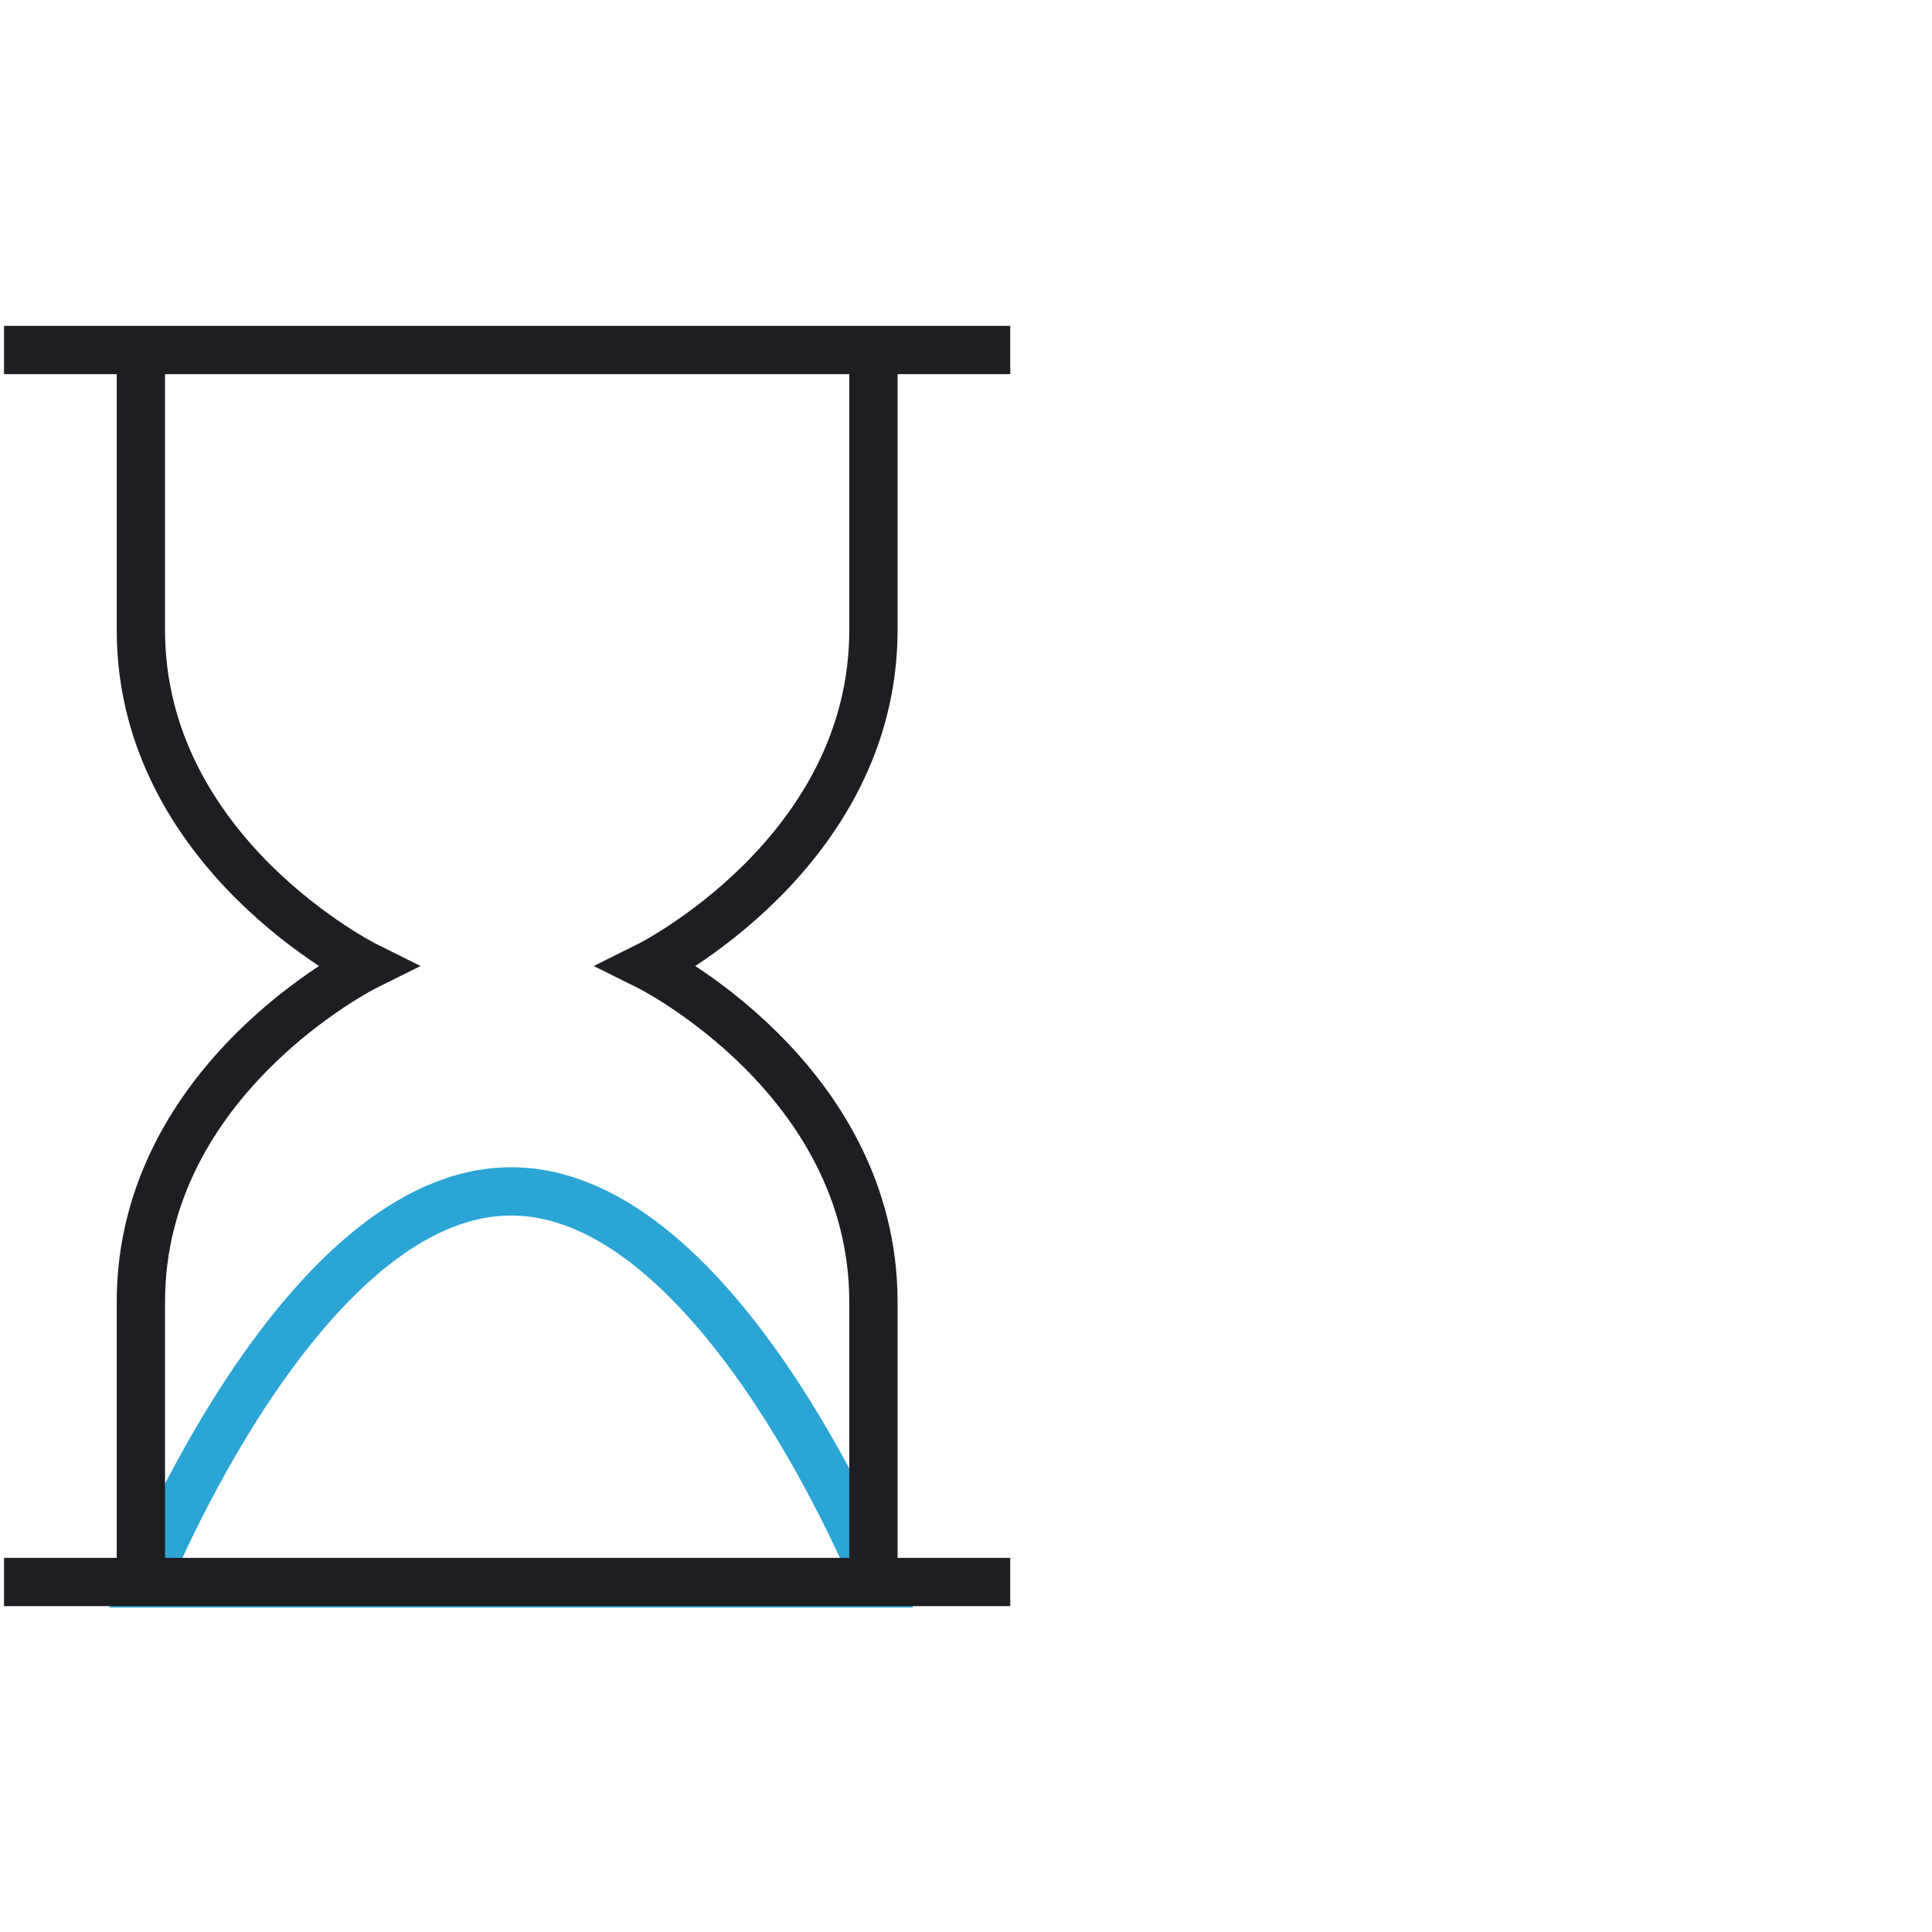 <svg xmlns="http://www.w3.org/2000/svg" fill="none" viewBox="0 0 120 120"><g stroke-width="3" clip-path="url(#a)"><path stroke="#2AA5D6" d="M9 98.348S18.747 74 31.75 74 54.5 98.348 54.5 98.348z"/><path stroke="#1C1E22" stroke-linecap="square" stroke-miterlimit="10" d="M1.75 21.739h59.5M1.75 98.261h59.5"/><path stroke="#1C1E22" stroke-miterlimit="10" d="M8.75 98.26V80.87c0-13.914 14-20.87 14-20.87s-14-6.957-14-20.87V21.74m45.5-.001V39.13c0 13.913-14 20.87-14 20.87s14 6.956 14 20.87v17.39"/></g><defs><clipPath id="a"><path fill="#fff" d="M0 20h63v80H0z"/></clipPath></defs></svg>